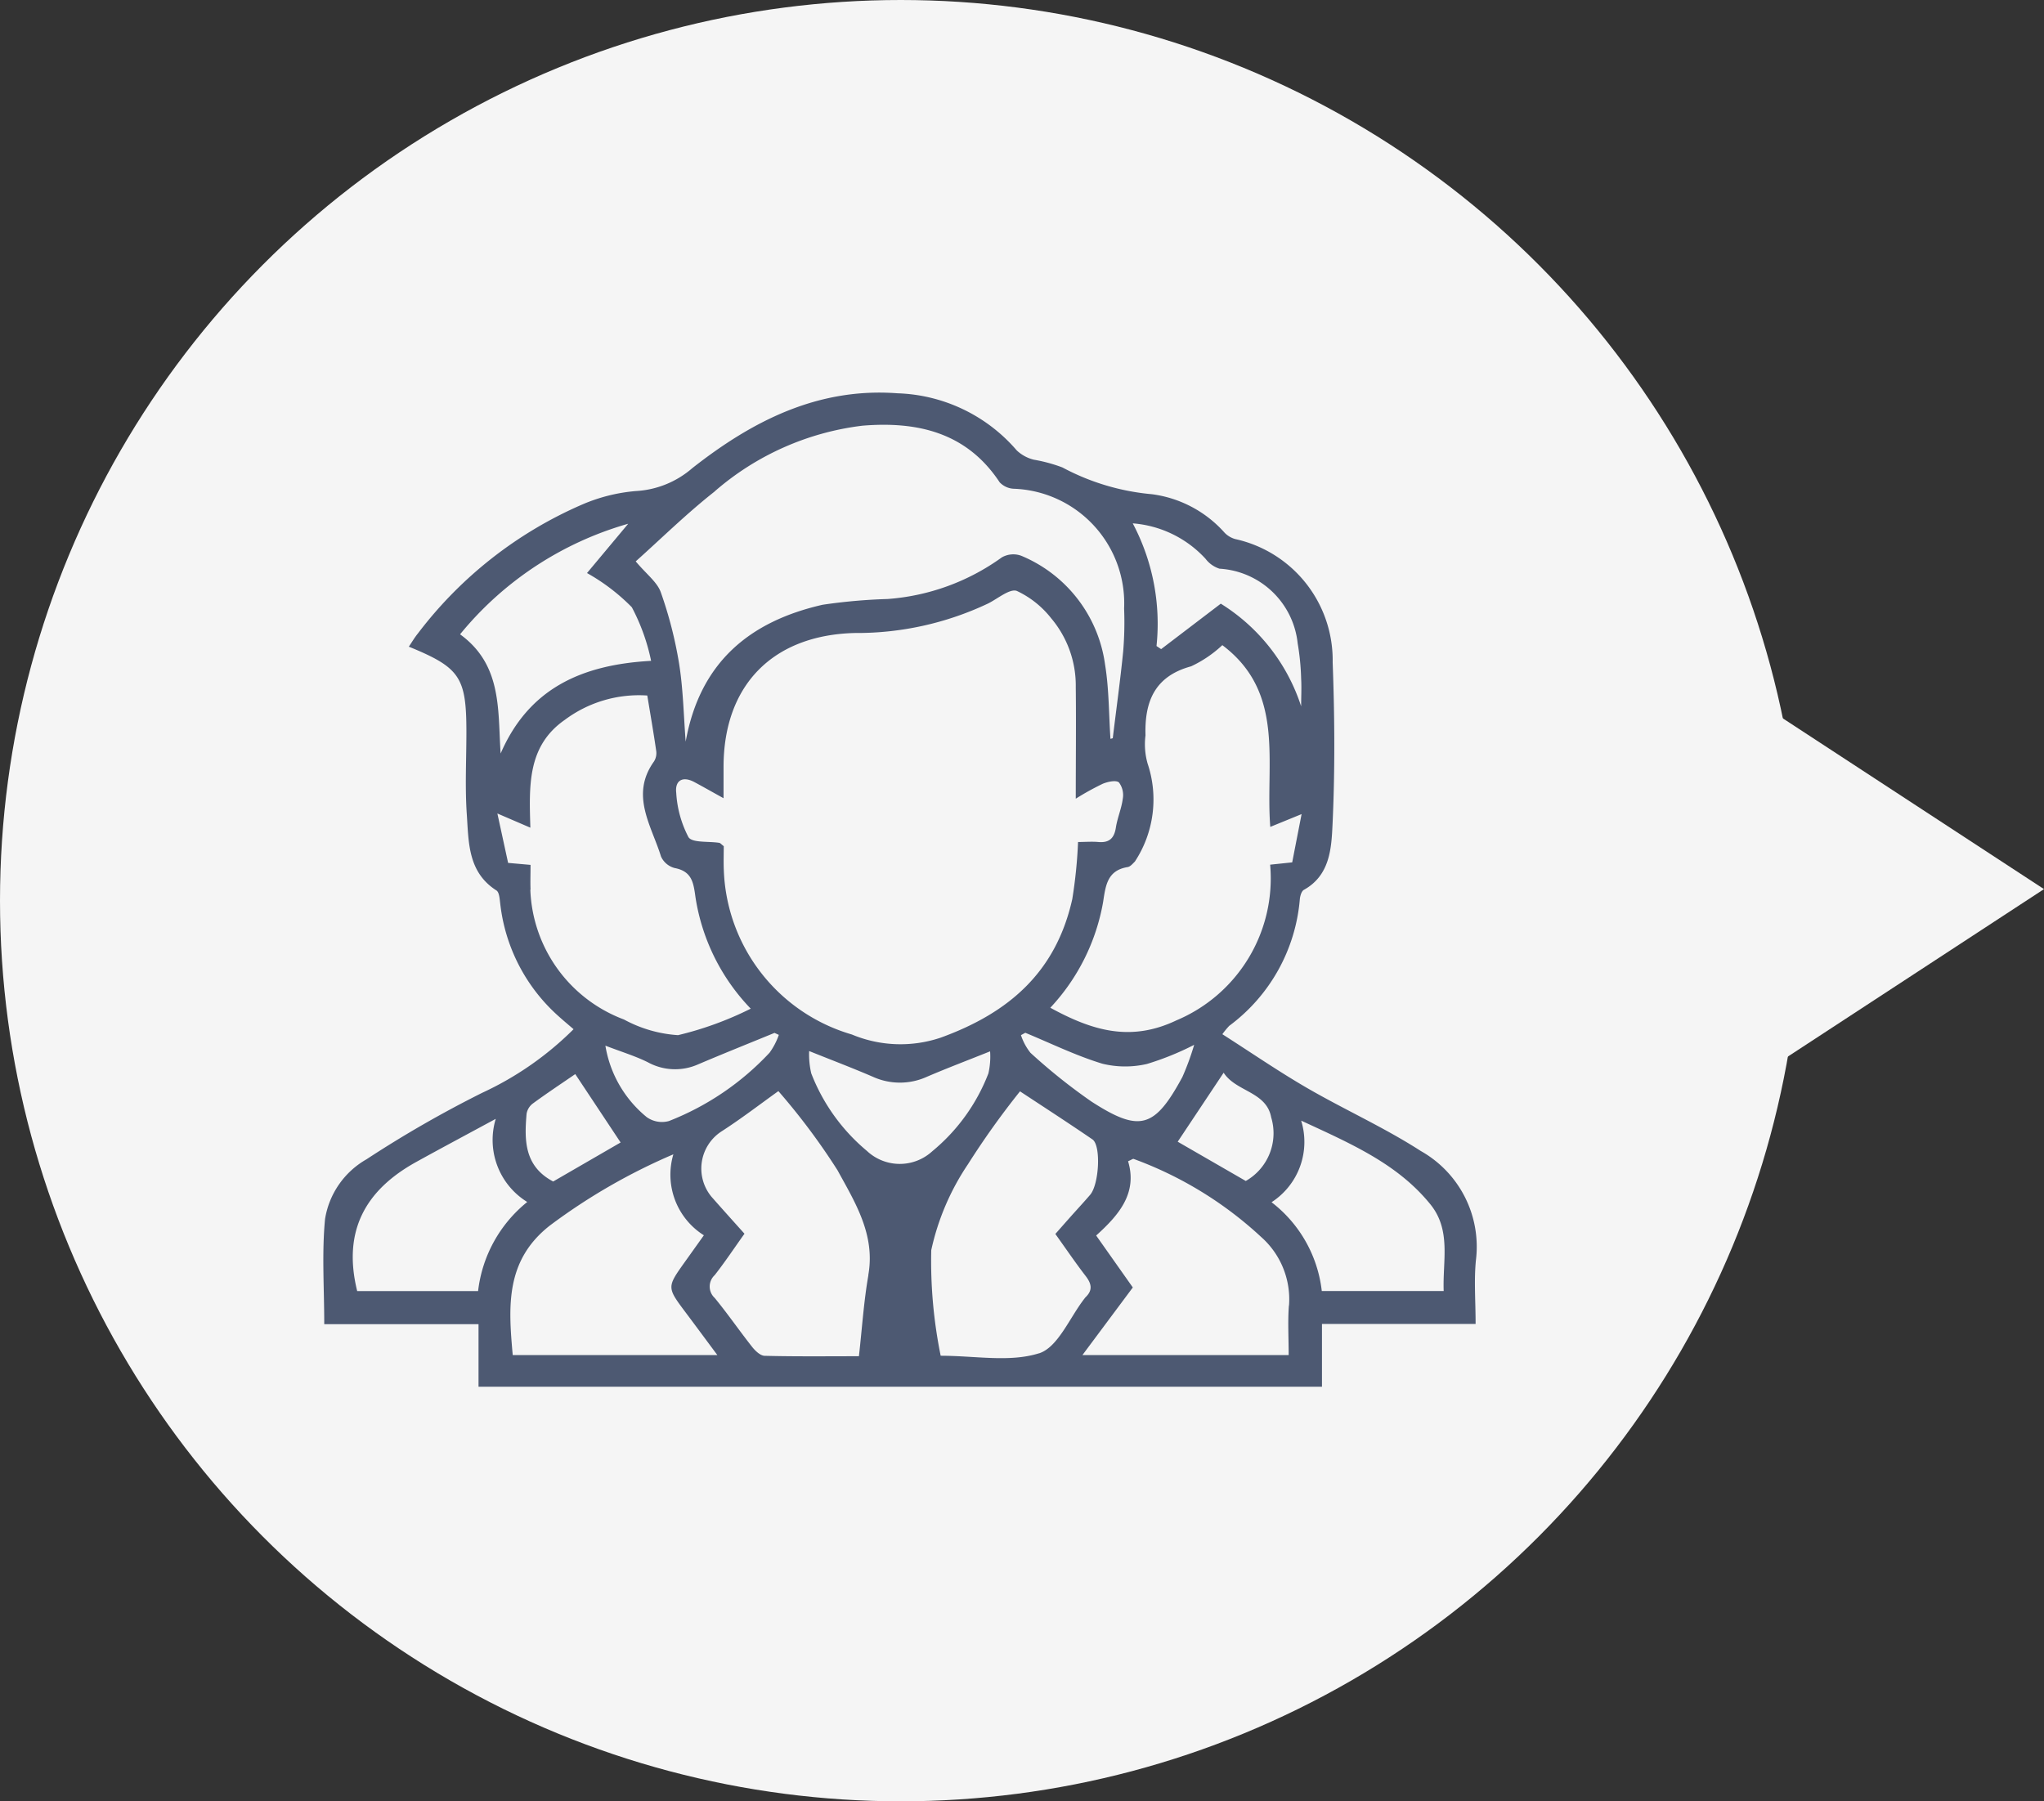 <svg xmlns="http://www.w3.org/2000/svg" xmlns:xlink="http://www.w3.org/1999/xlink" width="88.5" height="78" viewBox="0 0 88.5 78">
  <rect x="0" y="0" width="88.5" height="78" fill="#333333" stroke="none"/>
  <defs>
    <clipPath id="clip-path">
      <rect id="Rectangle_524" data-name="Rectangle 524" width="49.935" height="43.048" fill="#4d5972"/>
    </clipPath>
  </defs>
  <g id="Group_661" data-name="Group 661" transform="translate(-782 -2653)">
    <circle id="Ellipse_1" data-name="Ellipse 1" cx="39" cy="39" r="39" transform="translate(782 2653)" fill="#f5f5f5"/>
    <g id="Group_27" data-name="Group 27" transform="translate(796 2670)">
      <g id="Group_26" data-name="Group 26" clip-path="url(#clip-path)">
        <path id="Path_239" data-name="Path 239" d="M33.725,91.265h0l1.964,2.961-1.964-2.961" transform="translate(-22.821 -61.756)" fill="#4d5972"/>
        <path id="Path_240" data-name="Path 240" d="M47.523,32.844c-1.574-1.016-3.3-1.789-4.927-2.731-1.244-.721-2.432-1.539-3.671-2.33a3.275,3.275,0,0,1,.3-.364,7.614,7.614,0,0,0,3.054-5.479c.014-.144.072-.351.177-.409,1.13-.628,1.191-1.8,1.239-2.821.11-2.339.093-4.69.006-7.032a5.37,5.37,0,0,0-4.212-5.334,1.029,1.029,0,0,1-.463-.272A5.091,5.091,0,0,0,35.874,4.4,10.078,10.078,0,0,1,32,3.241a6.66,6.66,0,0,0-1.237-.335,1.657,1.657,0,0,1-.738-.4A7.1,7.1,0,0,0,24.857.03c-3.444-.257-6.286,1.2-8.883,3.242a4.073,4.073,0,0,1-2.451.992,7.411,7.411,0,0,0-2.33.589,17.809,17.809,0,0,0-7.1,5.578c-.143.175-.257.373-.392.571,2.219.908,2.493,1.321,2.493,3.7,0,1.186-.064,2.376.017,3.556.083,1.208.04,2.506,1.283,3.3.127.081.14.377.166.579a7.659,7.659,0,0,0,2.5,4.845c.212.193.433.376.674.584a13.8,13.8,0,0,1-3.949,2.751,49.421,49.421,0,0,0-5.019,2.884A3.637,3.637,0,0,0,.074,35.786c-.143,1.481-.035,2.985-.035,4.553h6.68v2.709H43.238v-2.72H49.89c0-1-.074-1.894.015-2.771a4.756,4.756,0,0,0-2.381-4.713m-8.547-3.4c.53.833,1.853.816,2.062,1.938a2.378,2.378,0,0,1-1.1,2.756l-2.947-1.7,1.99-2.99M17.337,20.628c-.011-.346,0-.693,0-.987-.11-.084-.147-.137-.192-.144-.462-.076-1.176.01-1.337-.249a4.733,4.733,0,0,1-.529-1.919c-.061-.527.27-.738.782-.465.375.2.745.413,1.267.7V16.21c0-3.529,2.12-5.712,5.685-5.8a13.28,13.28,0,0,0,5.778-1.282c.414-.209.938-.654,1.237-.539a4.1,4.1,0,0,1,1.487,1.185,4.518,4.518,0,0,1,1.063,2.983c.018,1.553,0,3.106,0,4.828a11.729,11.729,0,0,1,1.169-.647c.218-.089.571-.167.7-.058a.912.912,0,0,1,.166.711c-.055.423-.235.829-.3,1.252-.073.461-.291.658-.758.617-.286-.025-.577,0-.878,0a20.841,20.841,0,0,1-.25,2.473c-.7,3.132-2.71,4.917-5.7,6a5.458,5.458,0,0,1-3.845-.138,7.7,7.7,0,0,1-5.544-7.161m2.382,7.18a2.934,2.934,0,0,1-.4.77,11.866,11.866,0,0,1-4.357,2.959A1.135,1.135,0,0,1,14,31.372a5.039,5.039,0,0,1-1.788-3.093c.709.272,1.293.449,1.833.716a2.454,2.454,0,0,0,2.167.1c1.1-.469,2.215-.914,3.322-1.369l.187.086m10.67-.092c1.108.457,2.193.991,3.335,1.339a4.149,4.149,0,0,0,1.934.012,12.269,12.269,0,0,0,2.044-.828,11.469,11.469,0,0,1-.51,1.394c-1.2,2.217-1.843,2.415-3.94,1.06a24.927,24.927,0,0,1-2.638-2.109,2.472,2.472,0,0,1-.411-.765l.185-.1M38.2,7.2a1.22,1.22,0,0,0,.6.425,3.619,3.619,0,0,1,3.386,3.233,10.617,10.617,0,0,1,.15,1.526c.023.4,0,.8,0,1.2A8.213,8.213,0,0,0,38.857,9.14l-2.583,1.968-.2-.134a9.284,9.284,0,0,0-1.029-5.312A4.775,4.775,0,0,1,38.2,7.2M35.142,20.3a4.889,4.889,0,0,0,.544-4.244,3.047,3.047,0,0,1-.089-1.213c-.043-1.457.392-2.56,1.975-2.99a5.162,5.162,0,0,0,1.352-.917C41.667,13,40.779,16.025,41,18.806l1.356-.554c-.161.825-.283,1.451-.407,2.09l-.955.1a6.668,6.668,0,0,1-4.062,6.743c-2,.952-3.668.429-5.456-.548a8.957,8.957,0,0,0,2.287-4.585c.109-.719.184-1.363,1.063-1.507.116-.019.221-.149.316-.243M16.942,4.279a11.937,11.937,0,0,1,6.4-2.846c2.372-.194,4.51.285,5.941,2.451a.893.893,0,0,0,.6.279,4.962,4.962,0,0,1,4.788,5.185,15.02,15.02,0,0,1-.04,1.858c-.125,1.256-.3,2.507-.451,3.76l-.1.027c-.072-1.072-.061-2.157-.233-3.212a5.975,5.975,0,0,0-3.628-4.715,1,1,0,0,0-.846.072,9.648,9.648,0,0,1-4.944,1.8,24.036,24.036,0,0,0-2.812.249c-3.17.722-5.316,2.5-5.929,5.927-.088-1.127-.107-2.266-.285-3.379a17.817,17.817,0,0,0-.791-3.085c-.157-.446-.621-.784-1.087-1.341,1.1-.984,2.207-2.074,3.419-3.028M5.92,10.467A14.542,14.542,0,0,1,13.2,5.679L11.416,7.814a8.643,8.643,0,0,1,1.94,1.48,8.655,8.655,0,0,1,.835,2.322c-3.03.166-5.3,1.21-6.515,4.012-.127-1.872.076-3.832-1.756-5.161M8.971,21.526c-.013-.345,0-.691,0-1.075L8,20.365l-.465-2.14,1.428.615c-.049-1.789-.149-3.524,1.489-4.667a5.37,5.37,0,0,1,3.574-1.056c.136.829.274,1.618.388,2.41a.675.675,0,0,1-.1.448c-1.04,1.457-.107,2.773.306,4.113a.9.9,0,0,0,.594.5c.751.143.813.638.9,1.273a8.9,8.9,0,0,0,2.391,4.816,14.573,14.573,0,0,1-3.148,1.147,5.657,5.657,0,0,1-2.341-.678,6.244,6.244,0,0,1-4.054-5.622M8.8,31.23a.7.7,0,0,1,.265-.442c.6-.442,1.226-.855,1.842-1.278h0l1.964,2.961-2.92,1.69C8.7,33.5,8.7,32.377,8.8,31.23M6.7,38.907H1.466c-.648-2.618.372-4.384,2.55-5.589,1.052-.582,2.113-1.147,3.449-1.87a3.153,3.153,0,0,0,1.363,3.6A5.81,5.81,0,0,0,6.7,38.907m1.5,2.769c-.187-2.081-.334-4.093,1.614-5.613a25.827,25.827,0,0,1,5.341-3.079,3.1,3.1,0,0,0,1.321,3.506l-.827,1.159c-.78,1.095-.779,1.094.051,2.2.431.575.857,1.152,1.359,1.827ZM23.6,38.211c-.2,1.135-.273,2.293-.411,3.516-1.394,0-2.735.016-4.076-.018-.189,0-.414-.217-.55-.389-.552-.7-1.055-1.432-1.619-2.118a.671.671,0,0,1,0-.986c.432-.55.82-1.134,1.29-1.794-.473-.528-.953-1.06-1.428-1.6A1.916,1.916,0,0,1,17.227,32c.878-.565,1.707-1.205,2.475-1.753a28.555,28.555,0,0,1,2.563,3.431c.752,1.38,1.644,2.785,1.33,4.535m-.042-5.362a8.236,8.236,0,0,1-2.428-3.373,3.629,3.629,0,0,1-.091-.966c1.025.411,1.9.743,2.757,1.113a2.826,2.826,0,0,0,2.344,0c.859-.368,1.735-.7,2.734-1.1a3.258,3.258,0,0,1-.074.956,8.165,8.165,0,0,1-2.431,3.371,2.08,2.08,0,0,1-2.812,0M30.985,41.6c-1.268.4-2.76.106-4.256.106a20.578,20.578,0,0,1-.408-4.572,10.738,10.738,0,0,1,1.588-3.718,35.288,35.288,0,0,1,2.255-3.159c1,.66,2.077,1.356,3.136,2.081.379.26.291,1.944-.1,2.4-.246.286-.5.562-.754.844-.232.261-.463.523-.752.85.463.647.87,1.248,1.312,1.821.252.327.318.609,0,.915a.533.533,0,0,0-.051.062c-.645.826-1.145,2.11-1.97,2.373m10.821-2.074c-.053.693-.01,1.393-.01,2.148h-8.93l2.182-2.928L33.461,36.5c.973-.88,1.8-1.825,1.382-3.216.151-.065.21-.115.243-.1a16.376,16.376,0,0,1,5.525,3.385,3.6,3.6,0,0,1,1.2,2.959m6.7-.624H43.23a5.653,5.653,0,0,0-2.175-3.846,3.11,3.11,0,0,0,1.282-3.533c2.18,1.009,4.171,1.87,5.592,3.621.914,1.126.529,2.444.579,3.758" transform="translate(0 0)" fill="#4d5972"/>
        <path id="Path_241" data-name="Path 241" d="M29.868,91.265c-.616.424-1.239.837-1.842,1.278.6-.442,1.226-.855,1.842-1.278" transform="translate(-18.964 -61.756)" fill="#4d5972"/>
      </g>
    </g>
    <path id="Polygon_2" data-name="Polygon 2" d="M8.5,0,17,13H0Z" transform="translate(870.5 2683) rotate(90)" fill="#f5f5f5"/>
  </g>
</svg>
